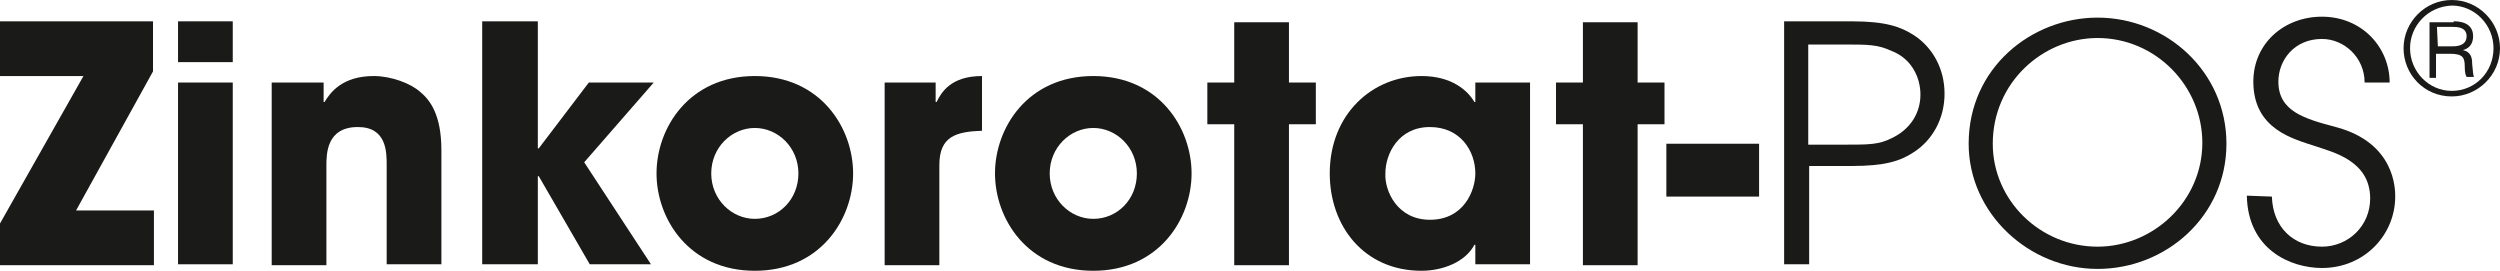 <svg enable-background="new 0 0 269.6 29.2" viewBox="0 0 269.6 29.2" xmlns="http://www.w3.org/2000/svg"><g fill="#1a1a18"><path d="m0 24.1 9-15.9h-9v-5.9h16.5v5.4l-8.3 15h8.4v5.9h-16.6z"/><path d="m25.1 6.7h-5.9v-4.4h5.9zm0 21.8h-5.9v-19.6h5.9z"/><path d="m29.4 8.9h5.5v2.1h.1c.6-1 1.9-2.8 5.3-2.8 1.9 0 4 .8 5 1.7 1.1.9 2.3 2.5 2.3 6.3v12.3h-5.9v-10.7c0-1.4 0-4.1-3.1-4.1-3.4 0-3.4 2.9-3.4 4.2v10.7h-5.9v-19.7z"/><path d="m52 2.3h6v13.7h.1l5.4-7.1h7l-7.5 8.6 7.2 11h-6.6l-5.5-9.5h-.1v9.5h-6z"/><path d="m81.4 8.2c7.1 0 10.6 5.6 10.6 10.5s-3.5 10.5-10.6 10.5-10.6-5.6-10.6-10.5 3.5-10.5 10.6-10.5zm0 15.4c2.6 0 4.7-2.1 4.7-4.9s-2.2-4.9-4.7-4.9-4.7 2.1-4.7 4.9 2.2 4.9 4.7 4.9z"/><path d="m95.4 8.9h5.5v2.1h.1c.5-1 1.5-2.8 4.9-2.8v5.9c-2.8.1-4.6.6-4.6 3.7v10.8h-5.9z"/><path d="m117.9 8.2c7.1 0 10.6 5.6 10.6 10.5s-3.5 10.5-10.6 10.5-10.6-5.6-10.6-10.5 3.5-10.5 10.6-10.5zm0 15.4c2.6 0 4.7-2.1 4.7-4.9s-2.2-4.9-4.7-4.9-4.7 2.1-4.7 4.9 2.2 4.9 4.7 4.9z"/><path d="m139 8.9h2.9v4.5h-2.9v15.2h-5.9v-15.2h-2.9v-4.5h2.9v-6.5h5.9z"/><path d="m165 28.5h-5.9v-2.1h-.1c-1 1.9-3.5 2.8-5.7 2.8-6.2 0-9.9-4.8-9.9-10.5 0-6.4 4.6-10.5 9.9-10.5 3.3 0 5 1.6 5.7 2.8h.1v-2.1h5.9zm-10.8-4.8c3.7 0 4.9-3.2 4.9-5 0-2.4-1.6-5-4.9-5-3.4 0-4.8 2.9-4.8 5-.1 1.9 1.3 5 4.8 5z"/><path d="m176.6 8.9h2.9v4.5h-2.9v15.2h-5.9v-15.2h-2.9v-4.5h2.9v-6.5h5.9z"/><path d="m189.7 21.2h-10v-5.7h10z"/><path d="m192.4 2.3h7.3c3.7 0 5.3.6 6.7 1.5 2 1.3 3.3 3.6 3.3 6.3s-1.3 5-3.3 6.3c-1.5 1-3.2 1.5-6.7 1.5h-4.6v10.6h-2.7zm2.6 13.3h3.8c2.8 0 3.8 0 5.2-.7 2.1-1 3.1-2.8 3.1-4.7s-1-3.9-3.1-4.7c-1.5-.7-2.5-.7-5.2-.7h-3.8z"/><path d="m226.2 1.9c7.4 0 13.9 5.8 13.9 13.6s-6.5 13.5-13.9 13.5-13.9-6-13.9-13.5c0-8.2 6.8-13.6 13.9-13.6zm0 24.7c6 0 11.3-4.9 11.3-11.2 0-6.1-5-11.3-11.3-11.3-5.9 0-11.3 4.8-11.3 11.4 0 6.1 5.1 11.1 11.3 11.1z"/><path d="m245 21.2c.1 3.3 2.3 5.4 5.4 5.4 2.8 0 5.2-2.2 5.2-5.2 0-4.1-4.1-5-5.8-5.6-2.4-.8-6.8-1.8-6.8-7 0-4.1 3.3-7 7.4-7 4.3 0 7.3 3.3 7.3 7.1h-2.7c0-2.7-2.2-4.7-4.6-4.7-3 0-4.7 2.3-4.7 4.6 0 3.2 2.8 4 6.2 4.9 6.4 1.7 6.4 6.7 6.4 7.5 0 4.1-3.3 7.7-7.9 7.7-3.4 0-8-2-8.1-7.8z"/><path d="m269.6 5.2c0 2.9-2.4 5.2-5.2 5.2-3 0-5.2-2.4-5.2-5.2s2.3-5.2 5.2-5.2 5.2 2.4 5.2 5.2zm-9.7 0c0 2.5 2 4.6 4.5 4.6s4.5-2 4.5-4.6c0-2.5-2-4.6-4.5-4.6-2.6.1-4.5 2.2-4.5 4.6zm4.7-2.9c.4 0 2.1 0 2.1 1.6 0 .7-.3 1.3-1.1 1.5.8.2 1 .7 1 1.5.1 1 .1 1.2.2 1.4h-.8c-.1-.2-.2-.4-.2-1.1 0-1-.2-1.4-1.6-1.4h-1.5v2.6h-.7v-6h2.6zm-1.7 2.7h1.5c.4 0 1.6 0 1.6-1.1 0-1-1.1-1-1.5-1h-1.7z"/></g></svg>